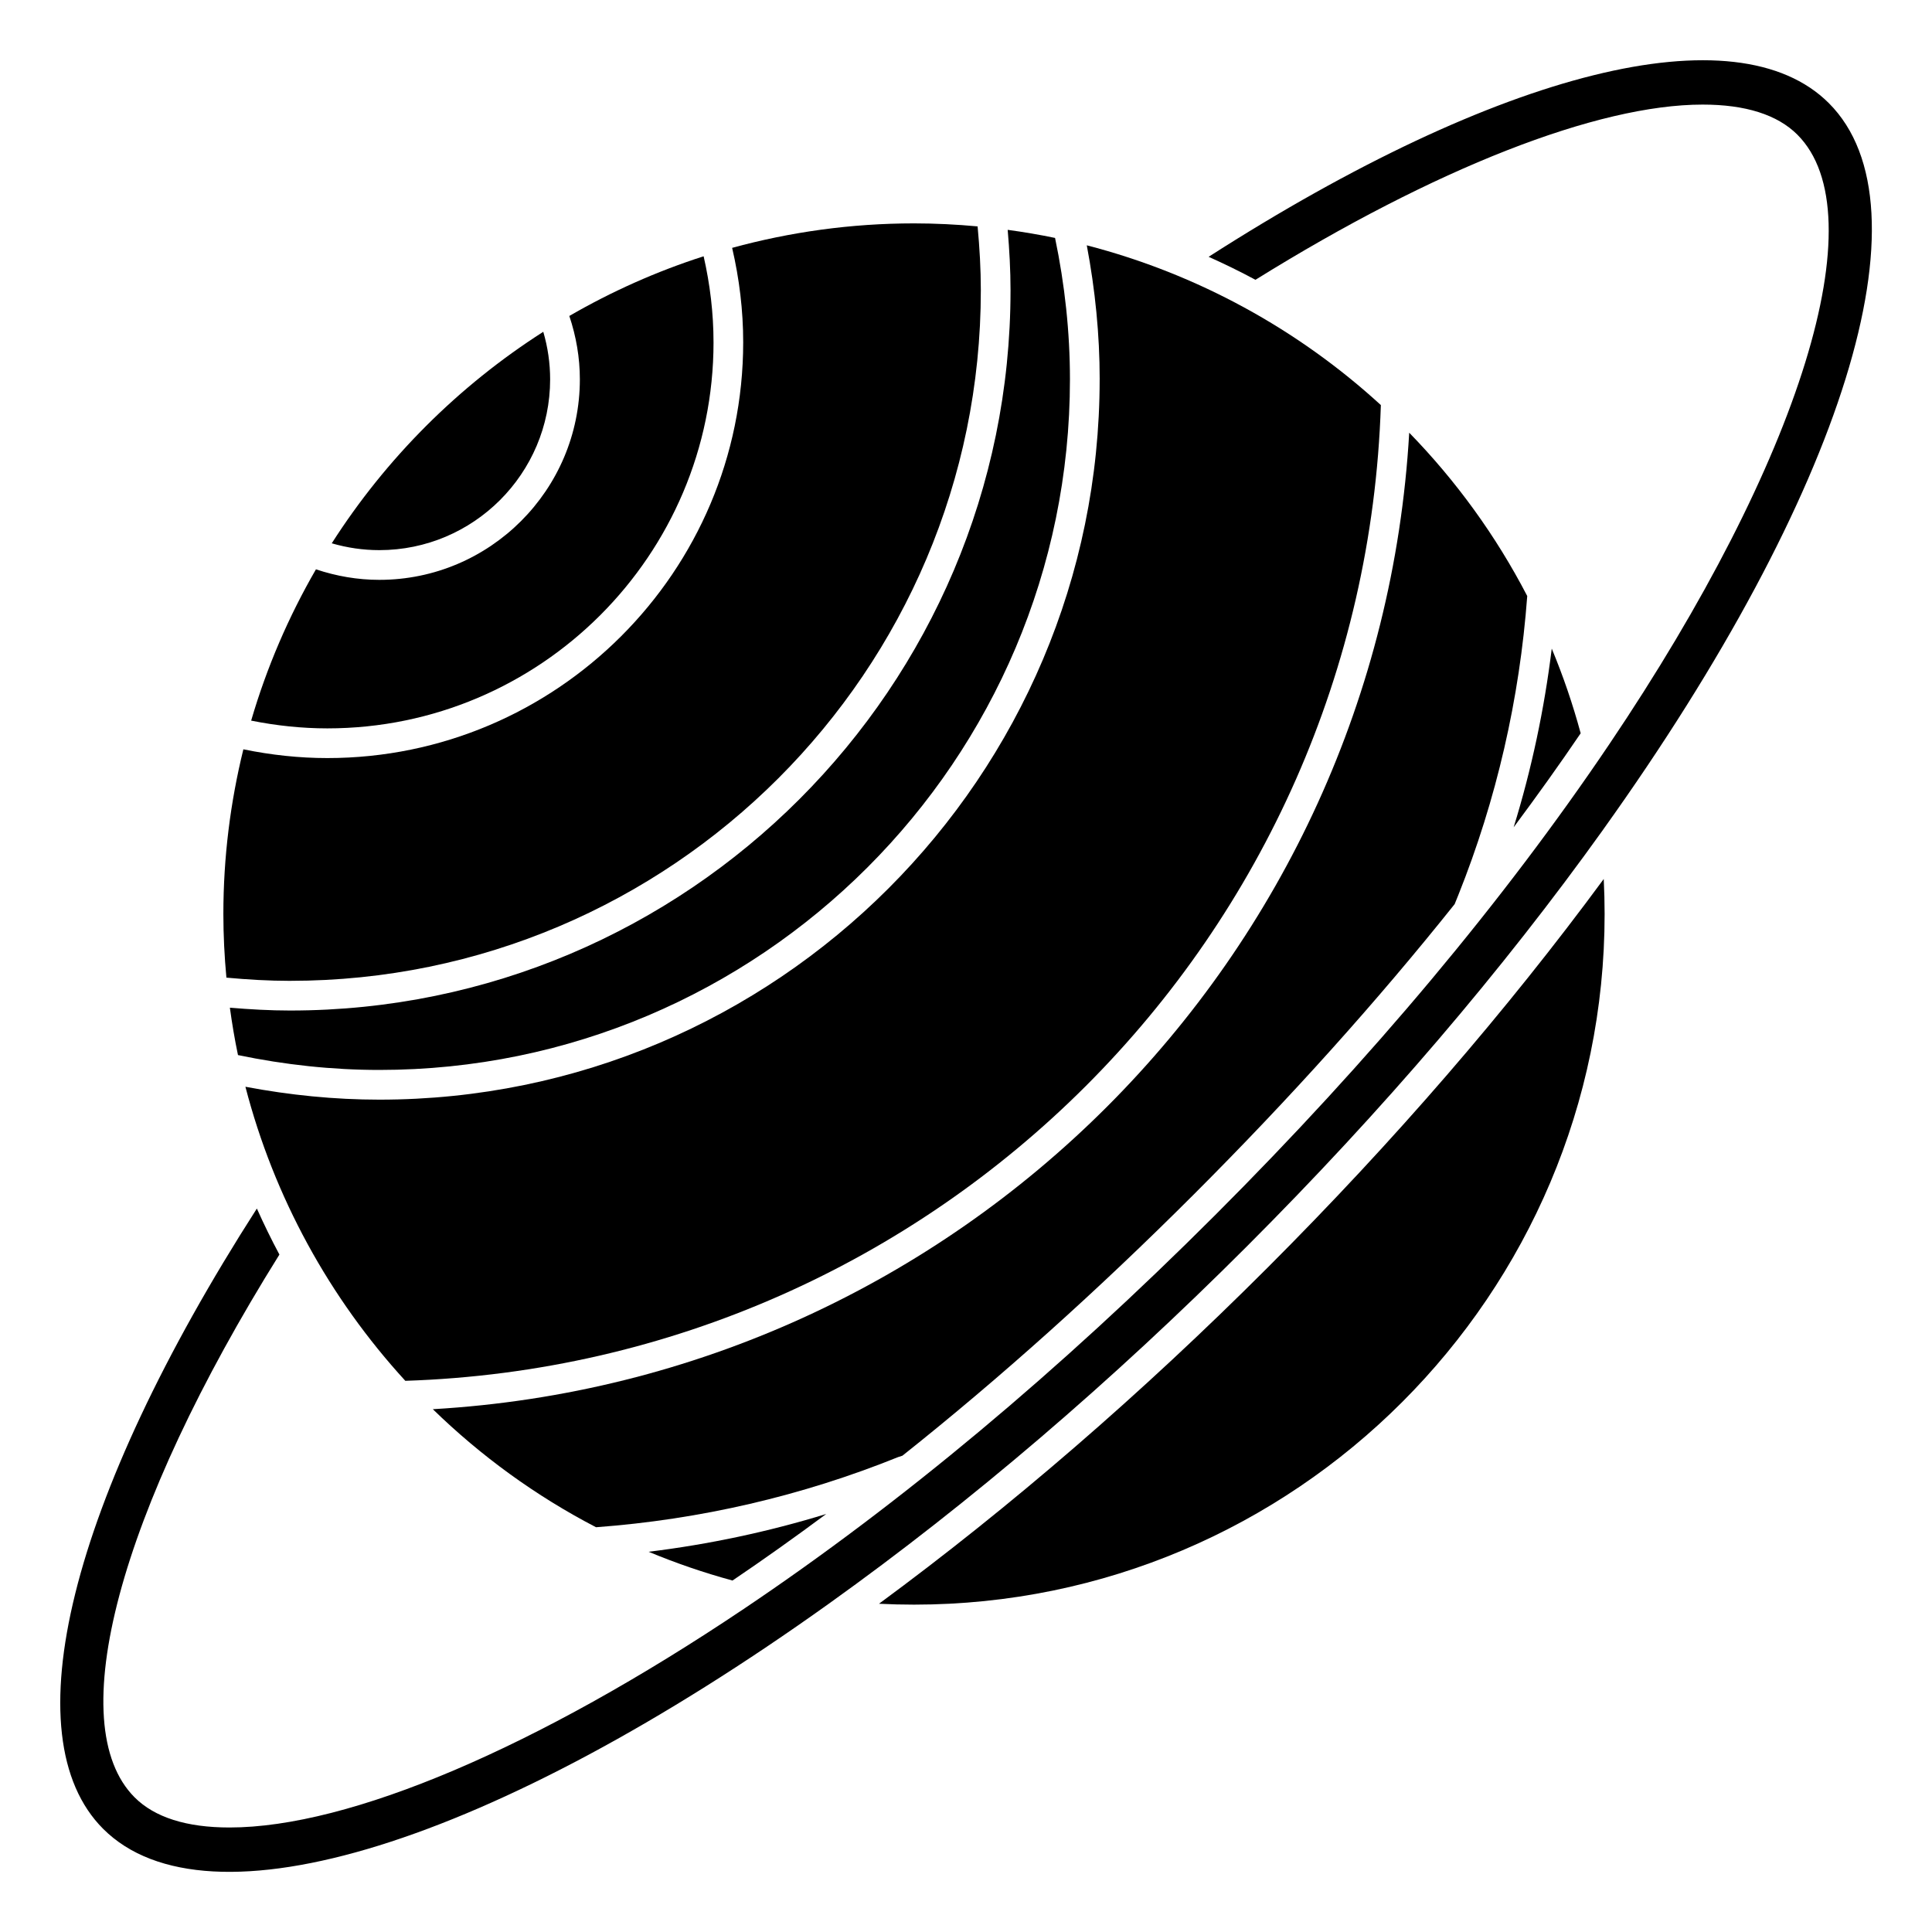 <?xml version="1.0" encoding="UTF-8"?>
<!-- Uploaded to: ICON Repo, www.svgrepo.com, Generator: ICON Repo Mixer Tools -->
<svg fill="#000000" width="800px" height="800px" version="1.1" viewBox="144 144 512 512" xmlns="http://www.w3.org/2000/svg">
 <g>
  <path d="m555.23 315.89c-1.98 16.086-5.332 31.918-10.094 47.344 6.191-8.316 12.145-16.625 17.758-24.906-2.082-7.719-4.656-15.203-7.664-22.438z"/>
  <path d="m383.16 529.77c25.824-20.527 51.684-43.711 77.293-69.316 25.484-25.484 48.57-51.191 69.039-76.844l0.984-2.422c10.102-25.273 16.234-51.938 18.258-79.234-8.32-16.035-18.902-30.574-31.277-43.281-8.047 139.41-119.34 250.71-258.75 258.78 12.699 12.371 27.227 22.961 43.246 31.281 27.59-2.043 54.523-8.285 80.059-18.59z"/>
  <path d="m362.96 545.22c-15.293 4.703-31.047 8.047-47.074 10.016 7.172 2.984 14.59 5.543 22.234 7.621 8.266-5.582 16.547-11.488 24.84-17.637z"/>
  <path d="m479.93 479.93c-33.527 33.527-68.133 63.422-102.99 89.082 3.09 0.156 6.191 0.234 9.281 0.234 100.92 0 183.02-82.105 183.02-183.02 0-3.086-0.082-6.184-0.234-9.281-25.66 34.852-55.555 69.457-89.082 102.99z"/>
  <path d="m435.42 244.53c0 105.26-85.637 190.89-190.89 190.89-11.828 0-23.73-1.191-35.492-3.418 7.586 29.277 22.285 55.988 42.375 77.93 140.89-4.594 253.97-117.68 258.53-258.58-21.93-20.082-48.645-34.766-77.934-42.34 2.227 11.766 3.418 23.676 3.418 35.516z"/>
  <path d="m220.91 411.8c-5.289 0-10.648-0.301-15.992-0.75 0.578 4.223 1.281 8.414 2.148 12.555 12.391 2.582 24.973 3.941 37.461 3.941 100.92 0 183.02-82.105 183.02-183.02 0-12.496-1.359-25.086-3.945-37.469-4.141-0.863-8.328-1.57-12.555-2.148 0.457 5.356 0.754 10.715 0.754 16 0 105.26-85.633 190.89-190.89 190.89z"/>
  <path d="m568.89 363.8c63.898-89.328 87.359-164.88 59.781-192.46-24.465-24.465-87.121-8.824-164.37 40.715 4.211 1.891 8.359 3.91 12.41 6.094 47.488-29.52 90.59-46.434 118.5-46.434 11.371 0 19.816 2.684 25.113 7.973 21.113 21.113 1.066 86.051-49.879 161.59-27.93 41.41-63.059 83.379-104.42 124.74-41.363 41.363-83.398 76.48-124.95 104.38-54.805 36.801-104.47 57.906-136.26 57.906-11.383 0-19.828-2.684-25.125-7.973-19.324-19.324-4.234-75.676 38.359-143.86-2.141-3.984-4.117-8.059-5.977-12.195-49.547 77.262-65.195 139.93-40.73 164.39 27.586 27.578 103.12 4.125 192.46-59.777 37.398-26.75 74.598-58.551 110.57-94.523 35.973-35.969 67.773-73.168 94.523-110.56z"/>
  <path d="m220.91 403.93c100.92 0 183.02-82.105 183.02-183.02 0-5.582-0.328-11.258-0.855-16.914-5.562-0.512-11.184-0.797-16.855-0.797-16.68 0-32.832 2.285-48.195 6.488 1.906 8.199 2.93 16.586 2.93 25 0 60.77-49.441 110.21-110.21 110.21-7.449 0-14.914-0.812-22.25-2.32-3.441 13.996-5.301 28.605-5.301 43.648 0 5.672 0.289 11.293 0.805 16.859 5.641 0.527 11.312 0.852 16.906 0.852z"/>
  <path d="m289.79 244.53c0-4.289-0.617-8.508-1.816-12.602-22.512 14.387-41.672 33.543-56.055 56.055 4.098 1.188 8.316 1.809 12.609 1.809 24.957 0 45.262-20.305 45.262-45.262z"/>
  <path d="m333.09 234.69c0-7.66-0.914-15.297-2.621-22.773-12.504 4.012-24.414 9.348-35.594 15.816 1.82 5.426 2.793 11.055 2.793 16.797 0 29.297-23.84 53.137-53.137 53.137-5.746 0-11.371-0.973-16.801-2.789-7.238 12.512-13.035 25.945-17.172 40.094 6.668 1.336 13.438 2.055 20.195 2.055 56.43 0 102.34-45.91 102.34-102.34z"/>
 </g>
</svg>